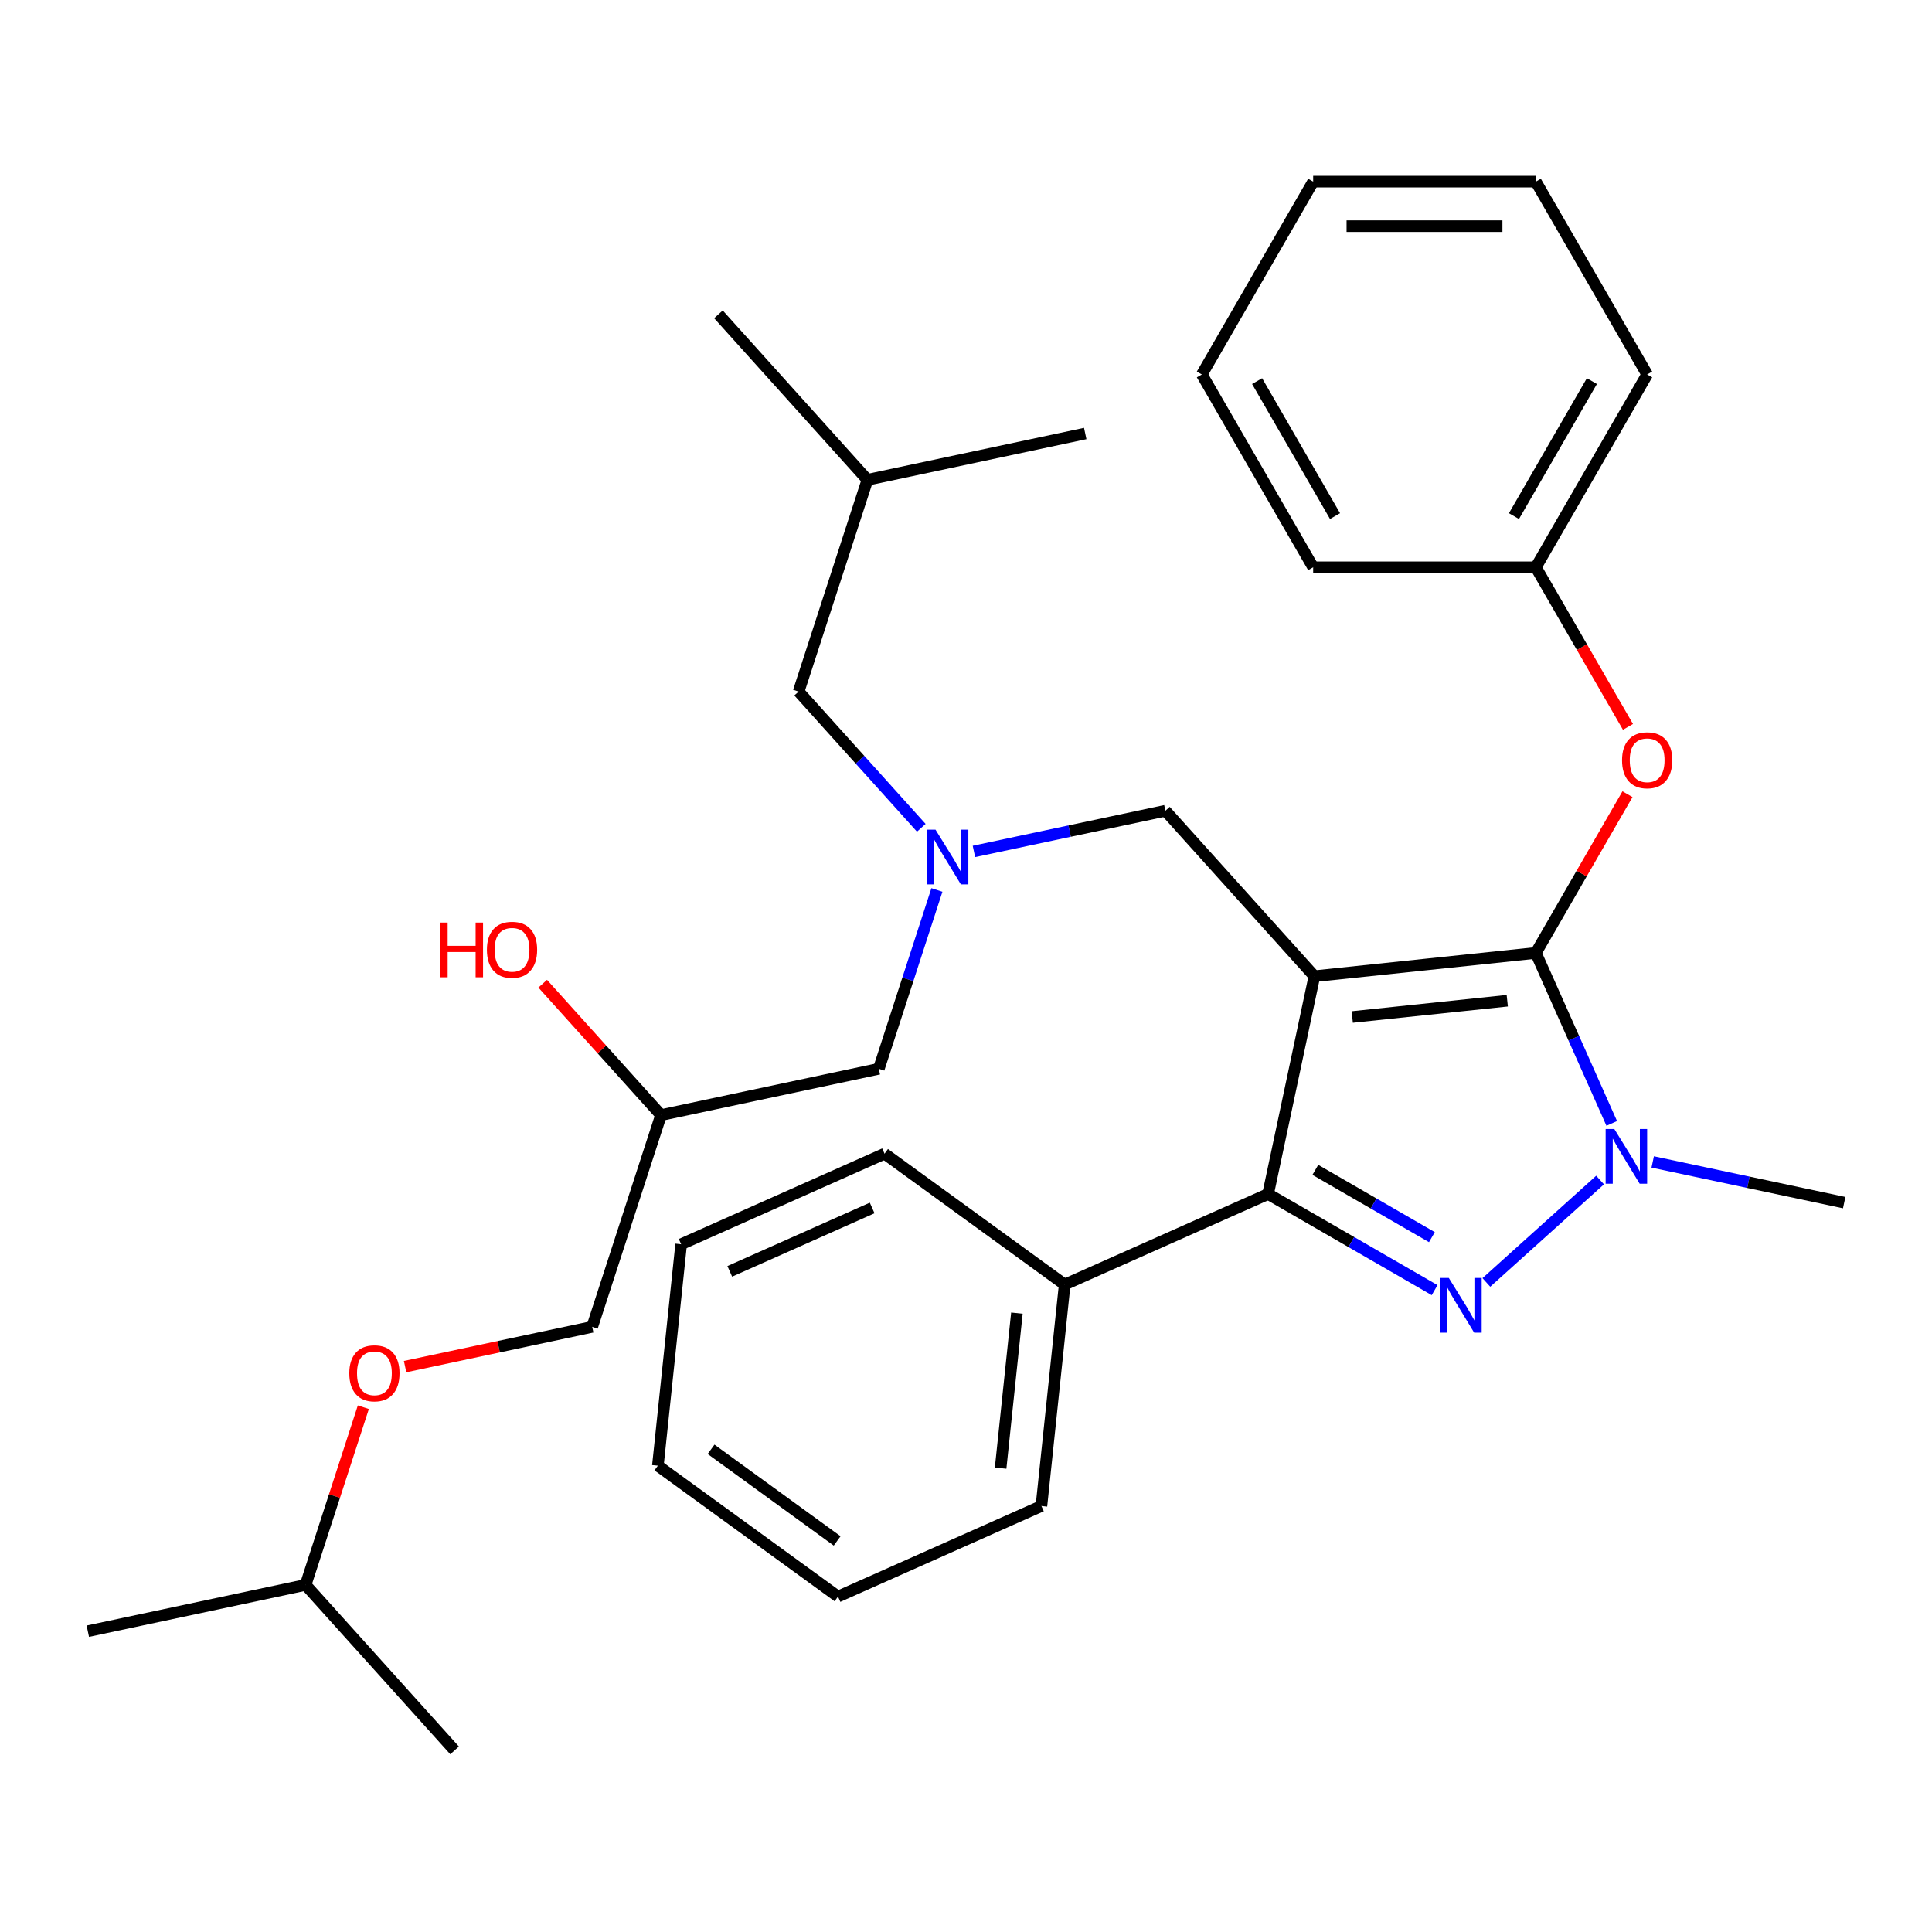 <?xml version='1.0' encoding='iso-8859-1'?>
<svg version='1.1' baseProfile='full'
              xmlns='http://www.w3.org/2000/svg'
                      xmlns:rdkit='http://www.rdkit.org/xml'
                      xmlns:xlink='http://www.w3.org/1999/xlink'
                  xml:space='preserve'
width='1000px' height='1000px' viewBox='0 0 1000 1000'>
<!-- END OF HEADER -->
<rect style='opacity:1.0;fill:#FFFFFF;stroke:none' width='1000' height='1000' x='0' y='0'> </rect>
<path class='bond-0' d='M 476.86,428.474 L 445.113,393.215' style='fill:none;fill-rule:evenodd;stroke:#0000FF;stroke-width:6px;stroke-linecap:butt;stroke-linejoin:miter;stroke-opacity:1' />
<path class='bond-0' d='M 445.113,393.215 L 413.366,357.956' style='fill:none;fill-rule:evenodd;stroke:#000000;stroke-width:6px;stroke-linecap:butt;stroke-linejoin:miter;stroke-opacity:1' />
<path class='bond-1' d='M 484.944,460.643 L 469.906,506.925' style='fill:none;fill-rule:evenodd;stroke:#0000FF;stroke-width:6px;stroke-linecap:butt;stroke-linejoin:miter;stroke-opacity:1' />
<path class='bond-1' d='M 469.906,506.925 L 454.868,553.208' style='fill:none;fill-rule:evenodd;stroke:#000000;stroke-width:6px;stroke-linecap:butt;stroke-linejoin:miter;stroke-opacity:1' />
<path class='bond-2' d='M 504.102,440.706 L 553.656,430.173' style='fill:none;fill-rule:evenodd;stroke:#0000FF;stroke-width:6px;stroke-linecap:butt;stroke-linejoin:miter;stroke-opacity:1' />
<path class='bond-2' d='M 553.656,430.173 L 603.21,419.64' style='fill:none;fill-rule:evenodd;stroke:#000000;stroke-width:6px;stroke-linecap:butt;stroke-linejoin:miter;stroke-opacity:1' />
<path class='bond-3' d='M 454.868,553.208 L 342.139,577.169' style='fill:none;fill-rule:evenodd;stroke:#000000;stroke-width:6px;stroke-linecap:butt;stroke-linejoin:miter;stroke-opacity:1' />
<path class='bond-4' d='M 342.139,577.169 L 311.522,543.166' style='fill:none;fill-rule:evenodd;stroke:#000000;stroke-width:6px;stroke-linecap:butt;stroke-linejoin:miter;stroke-opacity:1' />
<path class='bond-4' d='M 311.522,543.166 L 280.905,509.162' style='fill:none;fill-rule:evenodd;stroke:#FF0000;stroke-width:6px;stroke-linecap:butt;stroke-linejoin:miter;stroke-opacity:1' />
<path class='bond-5' d='M 342.139,577.169 L 306.526,686.776' style='fill:none;fill-rule:evenodd;stroke:#000000;stroke-width:6px;stroke-linecap:butt;stroke-linejoin:miter;stroke-opacity:1' />
<path class='bond-6' d='M 188.065,728.378 L 173.124,774.361' style='fill:none;fill-rule:evenodd;stroke:#FF0000;stroke-width:6px;stroke-linecap:butt;stroke-linejoin:miter;stroke-opacity:1' />
<path class='bond-6' d='M 173.124,774.361 L 158.183,820.344' style='fill:none;fill-rule:evenodd;stroke:#000000;stroke-width:6px;stroke-linecap:butt;stroke-linejoin:miter;stroke-opacity:1' />
<path class='bond-7' d='M 209.678,707.362 L 258.102,697.069' style='fill:none;fill-rule:evenodd;stroke:#FF0000;stroke-width:6px;stroke-linecap:butt;stroke-linejoin:miter;stroke-opacity:1' />
<path class='bond-7' d='M 258.102,697.069 L 306.526,686.776' style='fill:none;fill-rule:evenodd;stroke:#000000;stroke-width:6px;stroke-linecap:butt;stroke-linejoin:miter;stroke-opacity:1' />
<path class='bond-8' d='M 158.183,820.344 L 45.455,844.305' style='fill:none;fill-rule:evenodd;stroke:#000000;stroke-width:6px;stroke-linecap:butt;stroke-linejoin:miter;stroke-opacity:1' />
<path class='bond-9' d='M 158.183,820.344 L 235.299,905.989' style='fill:none;fill-rule:evenodd;stroke:#000000;stroke-width:6px;stroke-linecap:butt;stroke-linejoin:miter;stroke-opacity:1' />
<path class='bond-10' d='M 603.21,419.64 L 680.325,505.286' style='fill:none;fill-rule:evenodd;stroke:#000000;stroke-width:6px;stroke-linecap:butt;stroke-linejoin:miter;stroke-opacity:1' />
<path class='bond-11' d='M 834.229,581.481 L 814.585,537.36' style='fill:none;fill-rule:evenodd;stroke:#0000FF;stroke-width:6px;stroke-linecap:butt;stroke-linejoin:miter;stroke-opacity:1' />
<path class='bond-11' d='M 814.585,537.36 L 794.941,493.239' style='fill:none;fill-rule:evenodd;stroke:#000000;stroke-width:6px;stroke-linecap:butt;stroke-linejoin:miter;stroke-opacity:1' />
<path class='bond-12' d='M 828.195,610.787 L 769.334,663.786' style='fill:none;fill-rule:evenodd;stroke:#0000FF;stroke-width:6px;stroke-linecap:butt;stroke-linejoin:miter;stroke-opacity:1' />
<path class='bond-13' d='M 855.438,601.418 L 904.992,611.951' style='fill:none;fill-rule:evenodd;stroke:#0000FF;stroke-width:6px;stroke-linecap:butt;stroke-linejoin:miter;stroke-opacity:1' />
<path class='bond-13' d='M 904.992,611.951 L 954.545,622.484' style='fill:none;fill-rule:evenodd;stroke:#000000;stroke-width:6px;stroke-linecap:butt;stroke-linejoin:miter;stroke-opacity:1' />
<path class='bond-14' d='M 794.941,493.239 L 818.661,452.156' style='fill:none;fill-rule:evenodd;stroke:#000000;stroke-width:6px;stroke-linecap:butt;stroke-linejoin:miter;stroke-opacity:1' />
<path class='bond-14' d='M 818.661,452.156 L 842.38,411.073' style='fill:none;fill-rule:evenodd;stroke:#FF0000;stroke-width:6px;stroke-linecap:butt;stroke-linejoin:miter;stroke-opacity:1' />
<path class='bond-15' d='M 794.941,493.239 L 680.325,505.286' style='fill:none;fill-rule:evenodd;stroke:#000000;stroke-width:6px;stroke-linecap:butt;stroke-linejoin:miter;stroke-opacity:1' />
<path class='bond-15' d='M 780.158,517.969 L 699.927,526.402' style='fill:none;fill-rule:evenodd;stroke:#000000;stroke-width:6px;stroke-linecap:butt;stroke-linejoin:miter;stroke-opacity:1' />
<path class='bond-16' d='M 680.325,505.286 L 656.364,618.014' style='fill:none;fill-rule:evenodd;stroke:#000000;stroke-width:6px;stroke-linecap:butt;stroke-linejoin:miter;stroke-opacity:1' />
<path class='bond-17' d='M 656.364,618.014 L 551.081,664.89' style='fill:none;fill-rule:evenodd;stroke:#000000;stroke-width:6px;stroke-linecap:butt;stroke-linejoin:miter;stroke-opacity:1' />
<path class='bond-18' d='M 656.364,618.014 L 699.457,642.894' style='fill:none;fill-rule:evenodd;stroke:#000000;stroke-width:6px;stroke-linecap:butt;stroke-linejoin:miter;stroke-opacity:1' />
<path class='bond-18' d='M 699.457,642.894 L 742.55,667.774' style='fill:none;fill-rule:evenodd;stroke:#0000FF;stroke-width:6px;stroke-linecap:butt;stroke-linejoin:miter;stroke-opacity:1' />
<path class='bond-18' d='M 680.817,605.517 L 710.982,622.933' style='fill:none;fill-rule:evenodd;stroke:#000000;stroke-width:6px;stroke-linecap:butt;stroke-linejoin:miter;stroke-opacity:1' />
<path class='bond-18' d='M 710.982,622.933 L 741.147,640.348' style='fill:none;fill-rule:evenodd;stroke:#0000FF;stroke-width:6px;stroke-linecap:butt;stroke-linejoin:miter;stroke-opacity:1' />
<path class='bond-19' d='M 413.366,357.956 L 448.979,248.349' style='fill:none;fill-rule:evenodd;stroke:#000000;stroke-width:6px;stroke-linecap:butt;stroke-linejoin:miter;stroke-opacity:1' />
<path class='bond-20' d='M 448.979,248.349 L 561.708,224.388' style='fill:none;fill-rule:evenodd;stroke:#000000;stroke-width:6px;stroke-linecap:butt;stroke-linejoin:miter;stroke-opacity:1' />
<path class='bond-21' d='M 448.979,248.349 L 371.864,162.704' style='fill:none;fill-rule:evenodd;stroke:#000000;stroke-width:6px;stroke-linecap:butt;stroke-linejoin:miter;stroke-opacity:1' />
<path class='bond-22' d='M 842.634,376.231 L 818.788,334.928' style='fill:none;fill-rule:evenodd;stroke:#FF0000;stroke-width:6px;stroke-linecap:butt;stroke-linejoin:miter;stroke-opacity:1' />
<path class='bond-22' d='M 818.788,334.928 L 794.941,293.625' style='fill:none;fill-rule:evenodd;stroke:#000000;stroke-width:6px;stroke-linecap:butt;stroke-linejoin:miter;stroke-opacity:1' />
<path class='bond-23' d='M 852.565,193.818 L 794.941,293.625' style='fill:none;fill-rule:evenodd;stroke:#000000;stroke-width:6px;stroke-linecap:butt;stroke-linejoin:miter;stroke-opacity:1' />
<path class='bond-23' d='M 823.96,197.264 L 783.623,267.129' style='fill:none;fill-rule:evenodd;stroke:#000000;stroke-width:6px;stroke-linecap:butt;stroke-linejoin:miter;stroke-opacity:1' />
<path class='bond-24' d='M 852.565,193.818 L 794.941,94.011' style='fill:none;fill-rule:evenodd;stroke:#000000;stroke-width:6px;stroke-linecap:butt;stroke-linejoin:miter;stroke-opacity:1' />
<path class='bond-25' d='M 794.941,293.625 L 679.694,293.625' style='fill:none;fill-rule:evenodd;stroke:#000000;stroke-width:6px;stroke-linecap:butt;stroke-linejoin:miter;stroke-opacity:1' />
<path class='bond-26' d='M 794.941,94.011 L 679.694,94.011' style='fill:none;fill-rule:evenodd;stroke:#000000;stroke-width:6px;stroke-linecap:butt;stroke-linejoin:miter;stroke-opacity:1' />
<path class='bond-26' d='M 777.654,117.06 L 696.981,117.06' style='fill:none;fill-rule:evenodd;stroke:#000000;stroke-width:6px;stroke-linecap:butt;stroke-linejoin:miter;stroke-opacity:1' />
<path class='bond-27' d='M 551.081,664.89 L 539.034,779.506' style='fill:none;fill-rule:evenodd;stroke:#000000;stroke-width:6px;stroke-linecap:butt;stroke-linejoin:miter;stroke-opacity:1' />
<path class='bond-27' d='M 526.35,679.673 L 517.918,759.904' style='fill:none;fill-rule:evenodd;stroke:#000000;stroke-width:6px;stroke-linecap:butt;stroke-linejoin:miter;stroke-opacity:1' />
<path class='bond-28' d='M 551.081,664.89 L 457.844,597.149' style='fill:none;fill-rule:evenodd;stroke:#000000;stroke-width:6px;stroke-linecap:butt;stroke-linejoin:miter;stroke-opacity:1' />
<path class='bond-29' d='M 539.034,779.506 L 433.75,826.381' style='fill:none;fill-rule:evenodd;stroke:#000000;stroke-width:6px;stroke-linecap:butt;stroke-linejoin:miter;stroke-opacity:1' />
<path class='bond-30' d='M 433.75,826.381 L 340.513,758.64' style='fill:none;fill-rule:evenodd;stroke:#000000;stroke-width:6px;stroke-linecap:butt;stroke-linejoin:miter;stroke-opacity:1' />
<path class='bond-30' d='M 433.313,797.572 L 368.047,750.154' style='fill:none;fill-rule:evenodd;stroke:#000000;stroke-width:6px;stroke-linecap:butt;stroke-linejoin:miter;stroke-opacity:1' />
<path class='bond-31' d='M 340.513,758.64 L 352.56,644.024' style='fill:none;fill-rule:evenodd;stroke:#000000;stroke-width:6px;stroke-linecap:butt;stroke-linejoin:miter;stroke-opacity:1' />
<path class='bond-32' d='M 352.56,644.024 L 457.844,597.149' style='fill:none;fill-rule:evenodd;stroke:#000000;stroke-width:6px;stroke-linecap:butt;stroke-linejoin:miter;stroke-opacity:1' />
<path class='bond-32' d='M 377.728,658.05 L 451.426,625.237' style='fill:none;fill-rule:evenodd;stroke:#000000;stroke-width:6px;stroke-linecap:butt;stroke-linejoin:miter;stroke-opacity:1' />
<path class='bond-33' d='M 679.694,94.011 L 622.07,193.818' style='fill:none;fill-rule:evenodd;stroke:#000000;stroke-width:6px;stroke-linecap:butt;stroke-linejoin:miter;stroke-opacity:1' />
<path class='bond-34' d='M 679.694,293.625 L 622.07,193.818' style='fill:none;fill-rule:evenodd;stroke:#000000;stroke-width:6px;stroke-linecap:butt;stroke-linejoin:miter;stroke-opacity:1' />
<path class='bond-34' d='M 691.012,267.129 L 650.675,197.264' style='fill:none;fill-rule:evenodd;stroke:#000000;stroke-width:6px;stroke-linecap:butt;stroke-linejoin:miter;stroke-opacity:1' />
<path  class='atom-0' d='M 484.221 429.441
L 493.501 444.441
Q 494.421 445.921, 495.901 448.601
Q 497.381 451.281, 497.461 451.441
L 497.461 429.441
L 501.221 429.441
L 501.221 457.761
L 497.341 457.761
L 487.381 441.361
Q 486.221 439.441, 484.981 437.241
Q 483.781 435.041, 483.421 434.361
L 483.421 457.761
L 479.741 457.761
L 479.741 429.441
L 484.221 429.441
' fill='#0000FF'/>
<path  class='atom-3' d='M 180.797 710.817
Q 180.797 704.017, 184.157 700.217
Q 187.517 696.417, 193.797 696.417
Q 200.077 696.417, 203.437 700.217
Q 206.797 704.017, 206.797 710.817
Q 206.797 717.697, 203.397 721.617
Q 199.997 725.497, 193.797 725.497
Q 187.557 725.497, 184.157 721.617
Q 180.797 717.737, 180.797 710.817
M 193.797 722.297
Q 198.117 722.297, 200.437 719.417
Q 202.797 716.497, 202.797 710.817
Q 202.797 705.257, 200.437 702.457
Q 198.117 699.617, 193.797 699.617
Q 189.477 699.617, 187.117 702.417
Q 184.797 705.217, 184.797 710.817
Q 184.797 716.537, 187.117 719.417
Q 189.477 722.297, 193.797 722.297
' fill='#FF0000'/>
<path  class='atom-4' d='M 227.863 477.524
L 231.703 477.524
L 231.703 489.564
L 246.183 489.564
L 246.183 477.524
L 250.023 477.524
L 250.023 505.844
L 246.183 505.844
L 246.183 492.764
L 231.703 492.764
L 231.703 505.844
L 227.863 505.844
L 227.863 477.524
' fill='#FF0000'/>
<path  class='atom-4' d='M 252.023 491.604
Q 252.023 484.804, 255.383 481.004
Q 258.743 477.204, 265.023 477.204
Q 271.303 477.204, 274.663 481.004
Q 278.023 484.804, 278.023 491.604
Q 278.023 498.484, 274.623 502.404
Q 271.223 506.284, 265.023 506.284
Q 258.783 506.284, 255.383 502.404
Q 252.023 498.524, 252.023 491.604
M 265.023 503.084
Q 269.343 503.084, 271.663 500.204
Q 274.023 497.284, 274.023 491.604
Q 274.023 486.044, 271.663 483.244
Q 269.343 480.404, 265.023 480.404
Q 260.703 480.404, 258.343 483.204
Q 256.023 486.004, 256.023 491.604
Q 256.023 497.324, 258.343 500.204
Q 260.703 503.084, 265.023 503.084
' fill='#FF0000'/>
<path  class='atom-8' d='M 835.557 584.363
L 844.837 599.363
Q 845.757 600.843, 847.237 603.523
Q 848.717 606.203, 848.797 606.363
L 848.797 584.363
L 852.557 584.363
L 852.557 612.683
L 848.677 612.683
L 838.717 596.283
Q 837.557 594.363, 836.317 592.163
Q 835.117 589.963, 834.757 589.283
L 834.757 612.683
L 831.077 612.683
L 831.077 584.363
L 835.557 584.363
' fill='#0000FF'/>
<path  class='atom-12' d='M 749.911 661.478
L 759.191 676.478
Q 760.111 677.958, 761.591 680.638
Q 763.071 683.318, 763.151 683.478
L 763.151 661.478
L 766.911 661.478
L 766.911 689.798
L 763.031 689.798
L 753.071 673.398
Q 751.911 671.478, 750.671 669.278
Q 749.471 667.078, 749.111 666.398
L 749.111 689.798
L 745.431 689.798
L 745.431 661.478
L 749.911 661.478
' fill='#0000FF'/>
<path  class='atom-17' d='M 839.565 393.512
Q 839.565 386.712, 842.925 382.912
Q 846.285 379.112, 852.565 379.112
Q 858.845 379.112, 862.205 382.912
Q 865.565 386.712, 865.565 393.512
Q 865.565 400.392, 862.165 404.312
Q 858.765 408.192, 852.565 408.192
Q 846.325 408.192, 842.925 404.312
Q 839.565 400.432, 839.565 393.512
M 852.565 404.992
Q 856.885 404.992, 859.205 402.112
Q 861.565 399.192, 861.565 393.512
Q 861.565 387.952, 859.205 385.152
Q 856.885 382.312, 852.565 382.312
Q 848.245 382.312, 845.885 385.112
Q 843.565 387.912, 843.565 393.512
Q 843.565 399.232, 845.885 402.112
Q 848.245 404.992, 852.565 404.992
' fill='#FF0000'/>
</svg>
